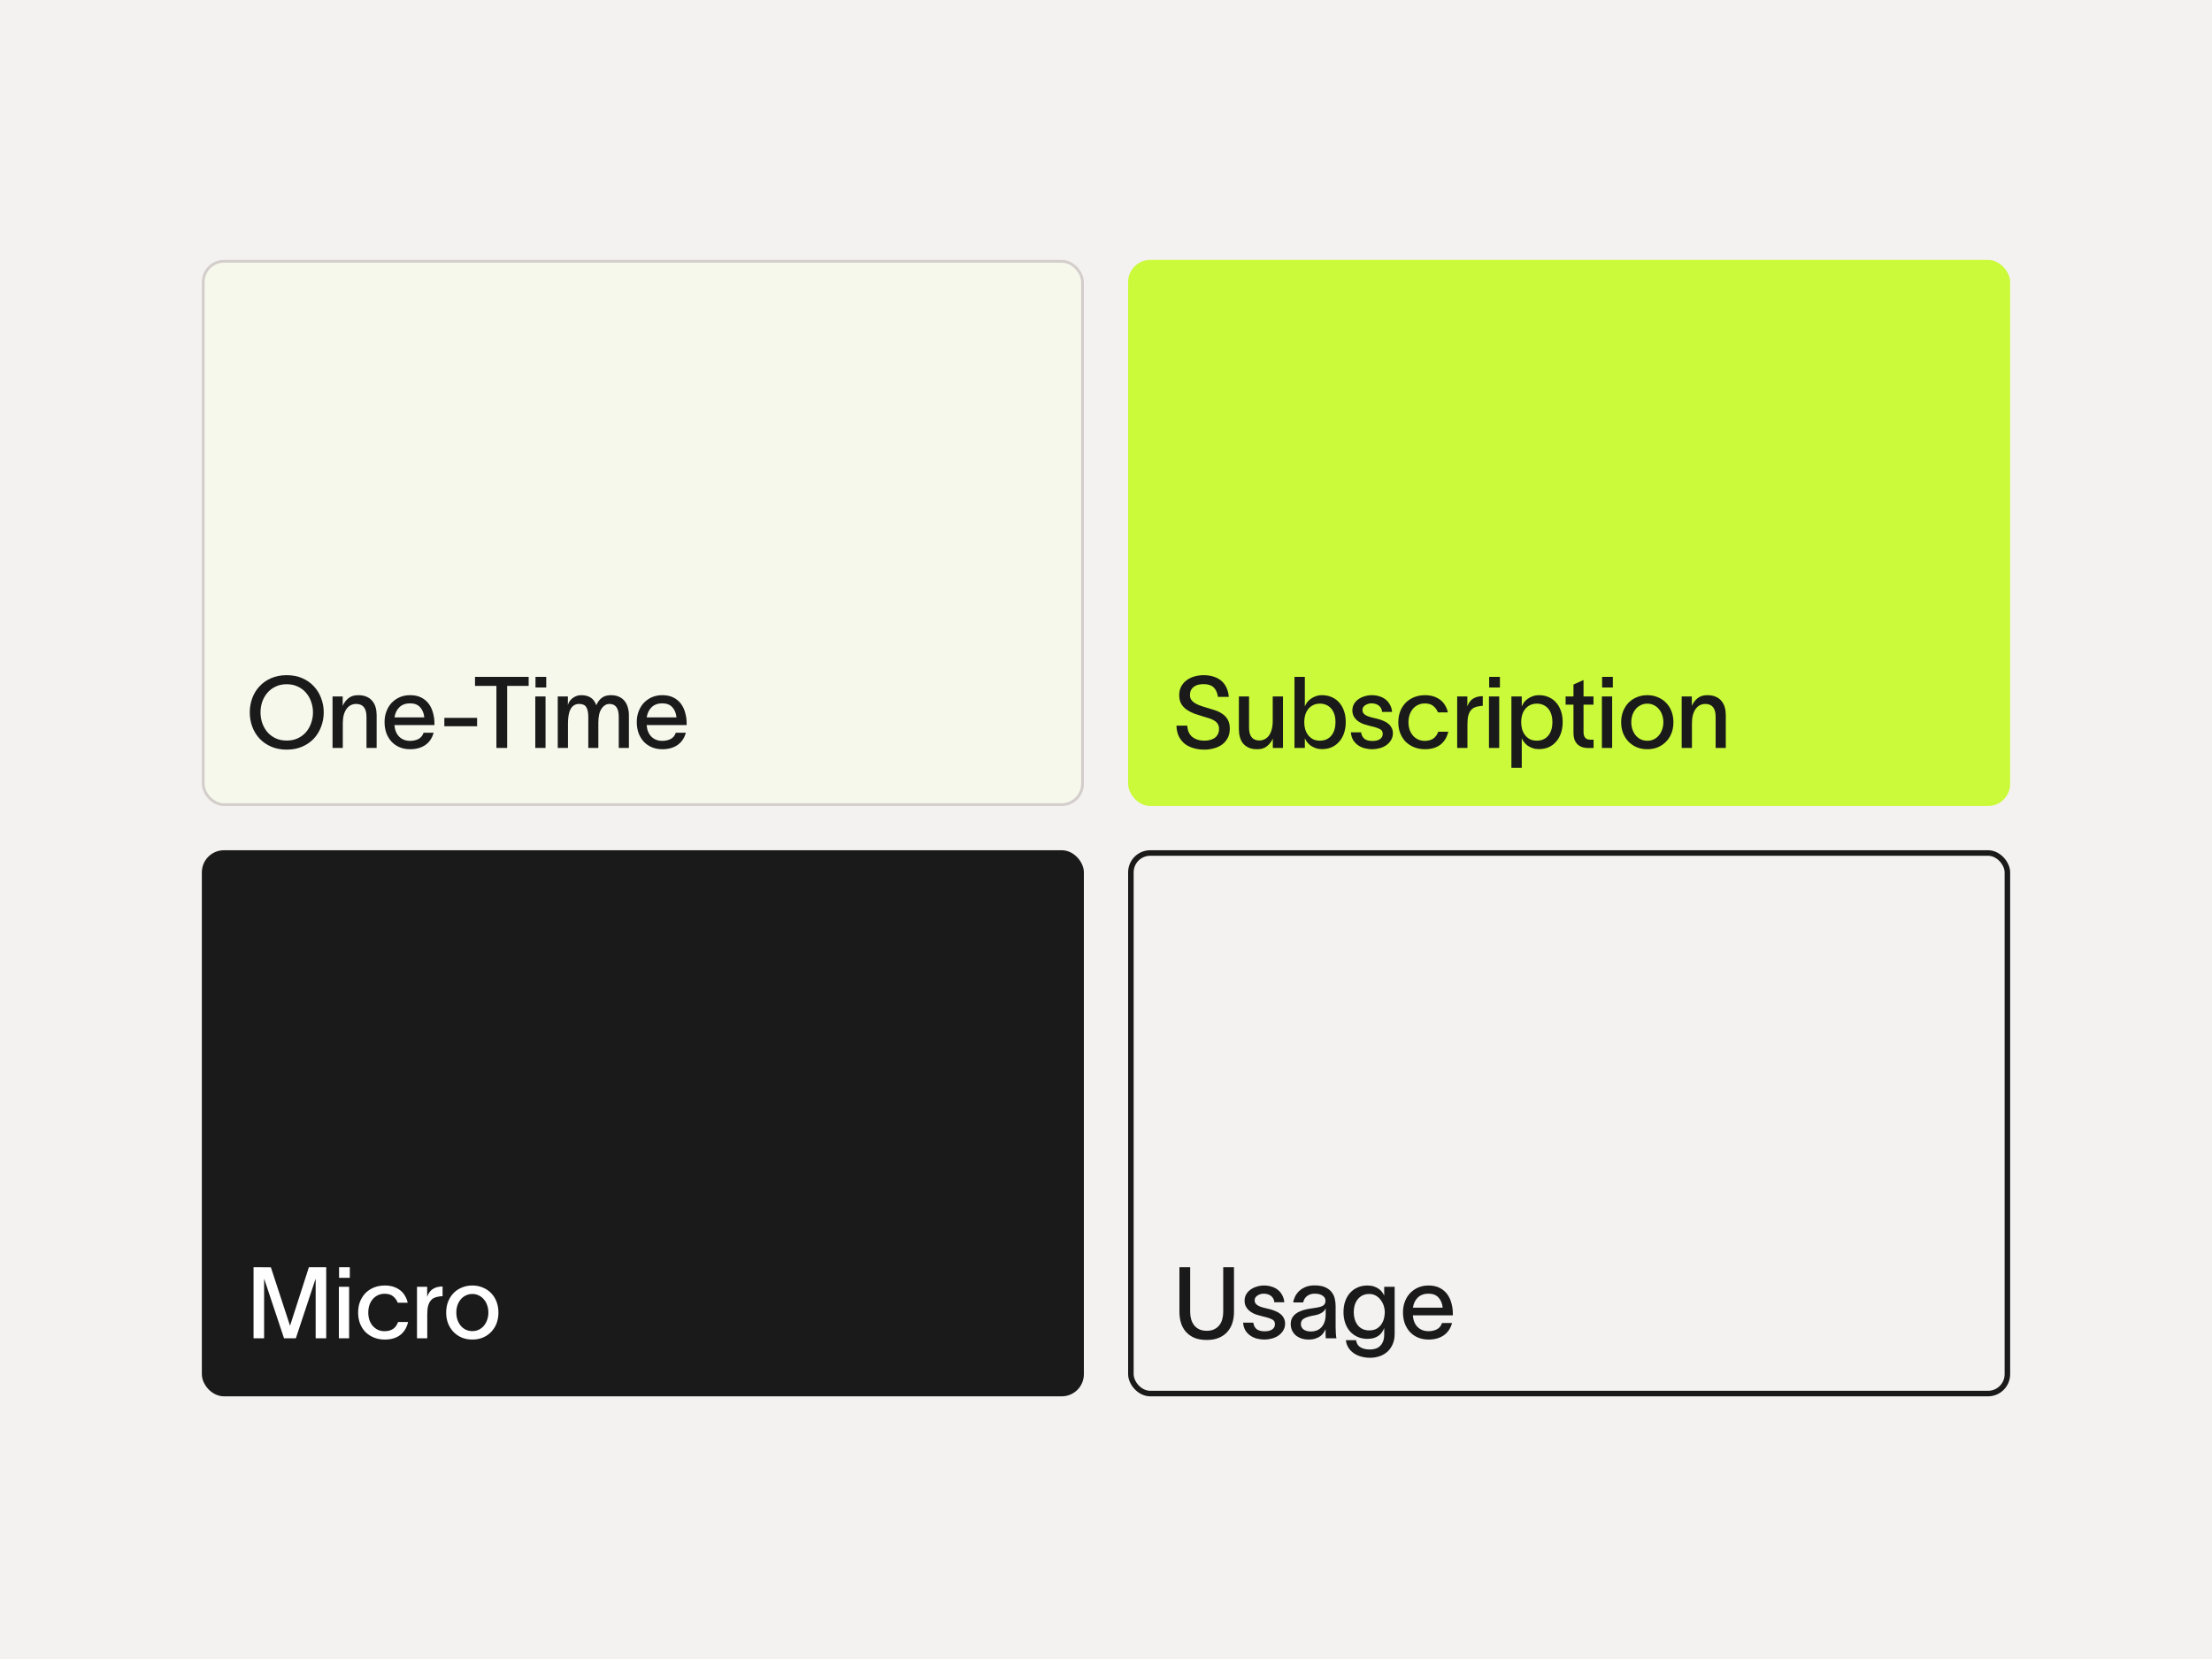<svg width="800" height="600" viewBox="0 0 800 600" fill="none" xmlns="http://www.w3.org/2000/svg">
<rect x="0" y="0" width="800" height="600" fill="#808080" stroke="none"/>
<g clip-path="url(#clip0_1026_3865)">
<rect width="800" height="600" transform="matrix(1 0 0 -1 0 600)" fill="white"/>
<rect width="800" height="600" transform="matrix(1 0 0 -1 0 600)" fill="#F4F2F0"/>
<rect x="74" y="308.5" width="317" height="195.5" rx="7" fill="#1A1A1A"/>
<rect x="74" y="308.5" width="317" height="195.5" rx="7" stroke="#1A1A1A" stroke-width="2"/>
<path d="M91.7 458.296L97.964 458.332L104.876 479.428H104.912L111.716 458.296H117.98V484H114.164V462.616H114.092L107 484H102.716L95.588 462.616H95.516V484H91.7V458.296ZM122.626 462.148V458.296H126.514V462.148H122.626ZM122.554 465.388H126.262V484H122.554V465.388ZM147.593 478.132C147.113 480.172 146.153 481.744 144.713 482.848C143.273 483.928 141.425 484.468 139.169 484.468C137.753 484.468 136.445 484.228 135.245 483.748C134.069 483.268 133.049 482.608 132.185 481.768C131.345 480.904 130.685 479.872 130.205 478.672C129.749 477.472 129.521 476.152 129.521 474.712C129.521 473.272 129.749 471.952 130.205 470.752C130.685 469.552 131.345 468.52 132.185 467.656C133.049 466.792 134.069 466.12 135.245 465.64C136.445 465.16 137.753 464.92 139.169 464.92C140.345 464.92 141.401 465.076 142.337 465.388C143.273 465.7 144.089 466.132 144.785 466.684C145.481 467.236 146.045 467.896 146.477 468.664C146.933 469.432 147.257 470.26 147.449 471.148H143.849C143.513 470.26 142.973 469.504 142.229 468.88C141.509 468.232 140.465 467.908 139.097 467.908C138.185 467.908 137.369 468.088 136.649 468.448C135.929 468.784 135.305 469.264 134.777 469.888C134.273 470.488 133.877 471.208 133.589 472.048C133.325 472.864 133.193 473.752 133.193 474.712C133.193 475.648 133.325 476.536 133.589 477.376C133.877 478.192 134.273 478.9 134.777 479.5C135.305 480.1 135.929 480.58 136.649 480.94C137.369 481.276 138.185 481.444 139.097 481.444C141.569 481.444 143.189 480.34 143.957 478.132H147.593ZM154.486 468.988C154.966 467.644 155.674 466.696 156.61 466.144C157.546 465.568 158.698 465.28 160.066 465.28V468.772C159.97 468.772 159.754 468.784 159.418 468.808C159.082 468.832 158.782 468.88 158.518 468.952C158.014 469.024 157.522 469.168 157.042 469.384C156.586 469.576 156.166 469.9 155.782 470.356C155.398 470.812 155.086 471.448 154.846 472.264C154.63 473.056 154.522 474.088 154.522 475.36V484H150.814V465.388H154.486V468.988ZM170.834 484.468C169.442 484.468 168.158 484.228 166.982 483.748C165.83 483.244 164.834 482.56 163.994 481.696C163.178 480.832 162.53 479.812 162.05 478.636C161.594 477.436 161.366 476.128 161.366 474.712C161.366 473.296 161.594 471.988 162.05 470.788C162.53 469.588 163.178 468.556 163.994 467.692C164.834 466.828 165.83 466.156 166.982 465.676C168.158 465.172 169.442 464.92 170.834 464.92C172.226 464.92 173.498 465.172 174.65 465.676C175.826 466.156 176.822 466.828 177.638 467.692C178.478 468.556 179.126 469.588 179.582 470.788C180.038 471.988 180.266 473.296 180.266 474.712C180.266 476.128 180.038 477.436 179.582 478.636C179.126 479.812 178.478 480.832 177.638 481.696C176.822 482.56 175.826 483.244 174.65 483.748C173.498 484.228 172.226 484.468 170.834 484.468ZM170.834 481.408C171.698 481.408 172.478 481.24 173.174 480.904C173.894 480.544 174.506 480.064 175.01 479.464C175.538 478.84 175.934 478.12 176.198 477.304C176.486 476.488 176.63 475.624 176.63 474.712C176.63 473.776 176.486 472.9 176.198 472.084C175.934 471.268 175.538 470.56 175.01 469.96C174.506 469.336 173.894 468.856 173.174 468.52C172.478 468.16 171.698 467.98 170.834 467.98C169.97 467.98 169.178 468.16 168.458 468.52C167.738 468.856 167.126 469.336 166.622 469.96C166.118 470.56 165.722 471.268 165.434 472.084C165.17 472.9 165.038 473.776 165.038 474.712C165.038 475.624 165.17 476.488 165.434 477.304C165.722 478.12 166.118 478.84 166.622 479.464C167.126 480.064 167.738 480.544 168.458 480.904C169.178 481.24 169.97 481.408 170.834 481.408Z" fill="white"/>
<rect x="409" y="308.5" width="317" height="195.5" rx="7" stroke="#1A1A1A" stroke-width="2"/>
<path d="M446.284 474.496C446.284 475.912 446.092 477.232 445.708 478.456C445.324 479.68 444.724 480.748 443.908 481.66C443.116 482.572 442.096 483.292 440.848 483.82C439.624 484.348 438.16 484.612 436.456 484.612C434.728 484.612 433.24 484.36 431.992 483.856C430.768 483.328 429.748 482.608 428.932 481.696C428.116 480.784 427.516 479.716 427.132 478.492C426.748 477.244 426.556 475.912 426.556 474.496V458.296H430.444V474.496C430.444 475.432 430.564 476.32 430.804 477.16C431.044 477.976 431.404 478.696 431.884 479.32C432.364 479.92 432.976 480.4 433.72 480.76C434.488 481.12 435.4 481.3 436.456 481.3C437.488 481.3 438.376 481.12 439.12 480.76C439.864 480.4 440.476 479.92 440.956 479.32C441.46 478.696 441.82 477.976 442.036 477.16C442.276 476.32 442.396 475.432 442.396 474.496V458.296H446.284V474.496ZM460.886 470.968C460.838 470.416 460.694 469.948 460.454 469.564C460.214 469.156 459.914 468.832 459.554 468.592C459.194 468.328 458.798 468.148 458.366 468.052C457.934 467.932 457.49 467.872 457.034 467.872C456.602 467.872 456.194 467.932 455.81 468.052C455.426 468.172 455.078 468.34 454.766 468.556C454.454 468.748 454.202 469 454.01 469.312C453.842 469.6 453.758 469.924 453.758 470.284C453.758 470.98 454.046 471.532 454.622 471.94C455.198 472.348 455.918 472.66 456.782 472.876C457.214 472.996 457.634 473.104 458.042 473.2C458.45 473.272 458.858 473.368 459.266 473.488C459.986 473.68 460.682 473.92 461.354 474.208C462.026 474.472 462.614 474.82 463.118 475.252C463.622 475.66 464.018 476.152 464.306 476.728C464.618 477.28 464.774 477.928 464.774 478.672C464.774 479.632 464.546 480.472 464.09 481.192C463.658 481.912 463.082 482.524 462.362 483.028C461.666 483.508 460.862 483.868 459.95 484.108C459.062 484.348 458.174 484.468 457.286 484.468C456.422 484.468 455.546 484.36 454.658 484.144C453.794 483.928 453.002 483.58 452.282 483.1C451.562 482.62 450.95 481.996 450.446 481.228C449.966 480.436 449.678 479.476 449.582 478.348H453.254C453.446 479.452 453.878 480.256 454.55 480.76C455.246 481.24 456.182 481.48 457.358 481.48C457.814 481.48 458.258 481.444 458.69 481.372C459.146 481.276 459.554 481.132 459.914 480.94C460.274 480.724 460.562 480.448 460.778 480.112C460.994 479.776 461.102 479.368 461.102 478.888C461.102 478.12 460.79 477.568 460.166 477.232C459.542 476.896 458.81 476.62 457.97 476.404C457.538 476.284 457.094 476.176 456.638 476.08C456.206 475.96 455.774 475.84 455.342 475.72C454.622 475.552 453.938 475.312 453.29 475C452.666 474.688 452.114 474.316 451.634 473.884C451.178 473.452 450.806 472.948 450.518 472.372C450.254 471.796 450.122 471.148 450.122 470.428C450.122 469.564 450.314 468.796 450.698 468.124C451.106 467.428 451.634 466.852 452.282 466.396C452.954 465.916 453.71 465.556 454.55 465.316C455.39 465.052 456.254 464.92 457.142 464.92C458.102 464.92 459.002 465.052 459.842 465.316C460.682 465.556 461.426 465.928 462.074 466.432C462.746 466.936 463.286 467.572 463.694 468.34C464.126 469.084 464.39 469.96 464.486 470.968H460.886ZM483.046 479.968C483.046 480.664 483.07 481.384 483.118 482.128C483.166 482.872 483.238 483.496 483.334 484H479.482C479.434 483.592 479.41 483.196 479.41 482.812C479.41 482.428 479.41 482.008 479.41 481.552V480.76H479.374C479.23 481.12 479.014 481.516 478.726 481.948C478.462 482.38 478.09 482.788 477.61 483.172C477.154 483.532 476.566 483.832 475.846 484.072C475.15 484.336 474.31 484.468 473.326 484.468C472.246 484.468 471.298 484.312 470.482 484C469.666 483.688 468.982 483.28 468.43 482.776C467.902 482.248 467.494 481.648 467.206 480.976C466.942 480.304 466.81 479.62 466.81 478.924C466.81 478.06 466.966 477.328 467.278 476.728C467.614 476.104 468.046 475.588 468.574 475.18C469.126 474.748 469.726 474.412 470.374 474.172C471.046 473.908 471.718 473.704 472.39 473.56C473.086 473.392 473.746 473.272 474.37 473.2C475.018 473.104 475.57 473.02 476.026 472.948C477.25 472.756 478.114 472.48 478.618 472.12C479.122 471.76 479.374 471.196 479.374 470.428C479.374 469.66 479.026 469.048 478.33 468.592C477.658 468.112 476.698 467.872 475.45 467.872C474.37 467.872 473.458 468.16 472.714 468.736C471.994 469.288 471.526 470.056 471.31 471.04H467.71C467.806 470.32 468.034 469.6 468.394 468.88C468.754 468.16 469.246 467.5 469.87 466.9C470.518 466.3 471.286 465.82 472.174 465.46C473.086 465.076 474.154 464.884 475.378 464.884C477.01 464.884 478.318 465.112 479.302 465.568C480.31 466.024 481.09 466.624 481.642 467.368C482.194 468.088 482.566 468.892 482.758 469.78C482.95 470.668 483.046 471.544 483.046 472.408V479.968ZM479.446 473.092C479.35 473.38 479.206 473.656 479.014 473.92C478.822 474.184 478.546 474.436 478.186 474.676C477.826 474.916 477.358 475.144 476.782 475.36C476.206 475.552 475.474 475.72 474.586 475.864C473.266 476.128 472.246 476.476 471.526 476.908C470.83 477.34 470.482 477.988 470.482 478.852C470.482 479.668 470.806 480.328 471.454 480.832C472.126 481.312 473.026 481.552 474.154 481.552C474.826 481.552 475.474 481.444 476.098 481.228C476.746 480.988 477.31 480.628 477.79 480.148C478.294 479.644 478.69 479.008 478.978 478.24C479.29 477.448 479.446 476.488 479.446 475.36V473.092ZM504.397 465.388V482.38C504.397 483.82 504.157 485.08 503.677 486.16C503.197 487.264 502.549 488.176 501.733 488.896C500.917 489.616 499.969 490.156 498.889 490.516C497.809 490.876 496.681 491.056 495.505 491.056C494.305 491.056 493.189 490.9 492.157 490.588C491.149 490.3 490.261 489.88 489.493 489.328C488.725 488.776 488.101 488.104 487.621 487.312C487.141 486.544 486.853 485.668 486.757 484.684H490.429C490.621 485.908 491.161 486.772 492.049 487.276C492.937 487.804 494.089 488.068 495.505 488.068C496.225 488.068 496.897 487.96 497.521 487.744C498.145 487.552 498.685 487.228 499.141 486.772C499.597 486.34 499.957 485.776 500.221 485.08C500.485 484.408 500.617 483.58 500.617 482.596V480.364H500.581C500.389 480.892 500.125 481.396 499.789 481.876C499.453 482.332 499.045 482.74 498.565 483.1C498.085 483.436 497.509 483.712 496.837 483.928C496.165 484.12 495.397 484.216 494.533 484.216C493.237 484.216 492.049 483.976 490.969 483.496C489.913 483.016 489.001 482.356 488.233 481.516C487.489 480.652 486.913 479.632 486.505 478.456C486.097 477.256 485.893 475.948 485.893 474.532C485.893 473.116 486.097 471.82 486.505 470.644C486.913 469.468 487.489 468.46 488.233 467.62C489.001 466.756 489.913 466.096 490.969 465.64C492.025 465.16 493.213 464.92 494.533 464.92C495.397 464.92 496.165 465.028 496.837 465.244C497.509 465.46 498.097 465.748 498.601 466.108C499.105 466.444 499.513 466.828 499.825 467.26C500.161 467.692 500.413 468.124 500.581 468.556H500.617V465.388H504.397ZM489.601 474.532C489.601 475.396 489.709 476.236 489.925 477.052C490.165 477.844 490.513 478.552 490.969 479.176C491.425 479.776 492.001 480.256 492.697 480.616C493.417 480.976 494.257 481.156 495.217 481.156C496.273 481.156 497.161 480.952 497.881 480.544C498.601 480.112 499.177 479.572 499.609 478.924C500.041 478.276 500.353 477.568 500.545 476.8C500.737 476.008 500.833 475.252 500.833 474.532C500.833 473.836 500.713 473.104 500.473 472.336C500.233 471.568 499.873 470.86 499.393 470.212C498.937 469.564 498.361 469.036 497.665 468.628C496.969 468.196 496.153 467.98 495.217 467.98C494.281 467.98 493.453 468.16 492.733 468.52C492.037 468.88 491.449 469.372 490.969 469.996C490.513 470.596 490.165 471.292 489.925 472.084C489.709 472.852 489.601 473.668 489.601 474.532ZM525.441 475.72H510.969C511.113 477.52 511.689 478.924 512.697 479.932C513.729 480.94 515.037 481.444 516.621 481.444C517.773 481.444 518.793 481.216 519.681 480.76C520.569 480.28 521.181 479.524 521.517 478.492H525.153C524.625 480.436 523.617 481.924 522.129 482.956C520.641 483.964 518.817 484.468 516.657 484.468C515.265 484.468 513.993 484.228 512.841 483.748C511.713 483.268 510.741 482.596 509.925 481.732C509.133 480.868 508.509 479.836 508.053 478.636C507.621 477.412 507.405 476.068 507.405 474.604C507.405 473.212 507.633 471.928 508.089 470.752C508.545 469.552 509.181 468.52 509.997 467.656C510.837 466.792 511.809 466.12 512.913 465.64C514.041 465.16 515.277 464.92 516.621 464.92C518.229 464.92 519.585 465.208 520.689 465.784C521.817 466.36 522.729 467.128 523.425 468.088C524.121 469.048 524.625 470.14 524.937 471.364C525.273 472.564 525.441 473.788 525.441 475.036V475.72ZM521.769 472.948C521.625 471.46 521.133 470.248 520.293 469.312C519.453 468.352 518.229 467.872 516.621 467.872C515.037 467.872 513.753 468.34 512.769 469.276C511.809 470.212 511.221 471.436 511.005 472.948H521.769Z" fill="#1A1A1A"/>
<rect x="73.5" y="94.5" width="318" height="196.5" rx="7.5" fill="#F6F8EC"/>
<rect x="73.5" y="94.5" width="318" height="196.5" rx="7.5" stroke="#D3CDCB"/>
<path d="M103.688 244.184C105.776 244.184 107.648 244.544 109.304 245.264C110.96 245.984 112.364 246.968 113.516 248.216C114.668 249.44 115.544 250.868 116.144 252.5C116.768 254.132 117.08 255.848 117.08 257.648C117.08 259.448 116.768 261.164 116.144 262.796C115.544 264.428 114.668 265.868 113.516 267.116C112.364 268.34 110.96 269.312 109.304 270.032C107.648 270.752 105.776 271.112 103.688 271.112C101.6 271.112 99.728 270.752 98.072 270.032C96.416 269.312 95.012 268.34 93.86 267.116C92.708 265.868 91.832 264.428 91.232 262.796C90.632 261.164 90.332 259.448 90.332 257.648C90.332 255.848 90.632 254.132 91.232 252.5C91.832 250.868 92.708 249.44 93.86 248.216C95.012 246.968 96.416 245.984 98.072 245.264C99.728 244.544 101.6 244.184 103.688 244.184ZM103.688 267.836C105.2 267.836 106.544 267.56 107.72 267.008C108.92 266.432 109.916 265.676 110.708 264.74C111.524 263.78 112.136 262.688 112.544 261.464C112.976 260.24 113.192 258.968 113.192 257.648C113.192 256.328 112.976 255.056 112.544 253.832C112.136 252.608 111.524 251.528 110.708 250.592C109.916 249.632 108.92 248.876 107.72 248.324C106.544 247.748 105.2 247.46 103.688 247.46C102.176 247.46 100.832 247.748 99.656 248.324C98.48 248.876 97.484 249.632 96.668 250.592C95.876 251.528 95.264 252.608 94.832 253.832C94.424 255.056 94.22 256.328 94.22 257.648C94.22 258.968 94.424 260.24 94.832 261.464C95.264 262.688 95.876 263.78 96.668 264.74C97.484 265.676 98.48 266.432 99.656 267.008C100.832 267.56 102.176 267.836 103.688 267.836ZM120.269 251.888H123.941V255.272C124.421 254.192 125.105 253.28 125.993 252.536C126.905 251.792 128.081 251.42 129.521 251.42C130.745 251.42 131.777 251.612 132.617 251.996C133.457 252.356 134.141 252.872 134.669 253.544C135.221 254.192 135.617 254.96 135.857 255.848C136.097 256.712 136.217 257.648 136.217 258.656V270.5H132.545V259.268C132.545 256.148 131.297 254.588 128.801 254.588C128.129 254.588 127.493 254.732 126.893 255.02C126.317 255.308 125.813 255.74 125.381 256.316C124.949 256.892 124.601 257.624 124.337 258.512C124.097 259.4 123.977 260.432 123.977 261.608V270.5H120.269V251.888ZM157.119 262.22H142.647C142.791 264.02 143.367 265.424 144.375 266.432C145.407 267.44 146.715 267.944 148.299 267.944C149.451 267.944 150.471 267.716 151.359 267.26C152.247 266.78 152.859 266.024 153.195 264.992H156.831C156.303 266.936 155.295 268.424 153.807 269.456C152.319 270.464 150.495 270.968 148.335 270.968C146.943 270.968 145.671 270.728 144.519 270.248C143.391 269.768 142.419 269.096 141.603 268.232C140.811 267.368 140.187 266.336 139.731 265.136C139.299 263.912 139.083 262.568 139.083 261.104C139.083 259.712 139.311 258.428 139.767 257.252C140.223 256.052 140.859 255.02 141.675 254.156C142.515 253.292 143.487 252.62 144.591 252.14C145.719 251.66 146.955 251.42 148.299 251.42C149.907 251.42 151.263 251.708 152.367 252.284C153.495 252.86 154.407 253.628 155.103 254.588C155.799 255.548 156.303 256.64 156.615 257.864C156.951 259.064 157.119 260.288 157.119 261.536V262.22ZM153.447 259.448C153.303 257.96 152.811 256.748 151.971 255.812C151.131 254.852 149.907 254.372 148.299 254.372C146.715 254.372 145.431 254.84 144.447 255.776C143.487 256.712 142.899 257.936 142.683 259.448H153.447ZM172.547 259.628V262.652H160.703V259.628H172.547ZM191.198 248.072H183.422V270.5H179.534V248.072H171.794V244.796H191.198V248.072ZM193.666 248.648V244.796H197.554V248.648H193.666ZM193.594 251.888H197.302V270.5H193.594V251.888ZM201.712 251.888H205.384V255.02C205.48 254.588 205.66 254.156 205.924 253.724C206.212 253.292 206.56 252.908 206.968 252.572C207.4 252.236 207.88 251.96 208.408 251.744C208.936 251.528 209.524 251.42 210.172 251.42C211.612 251.42 212.776 251.72 213.664 252.32C214.552 252.896 215.212 253.808 215.644 255.056C216.196 253.832 216.892 252.92 217.732 252.32C218.572 251.72 219.64 251.42 220.936 251.42C222.088 251.42 223.072 251.612 223.888 251.996C224.704 252.356 225.376 252.872 225.904 253.544C226.432 254.192 226.816 254.96 227.056 255.848C227.32 256.712 227.452 257.648 227.452 258.656V270.5H223.78V259.268C223.78 256.148 222.664 254.588 220.432 254.588C219.28 254.588 218.32 255.164 217.552 256.316C216.784 257.444 216.4 259.148 216.4 261.428V270.5H212.764V259.268C212.764 257.732 212.524 256.568 212.044 255.776C211.588 254.984 210.724 254.588 209.452 254.588C208.66 254.588 208 254.78 207.472 255.164C206.968 255.524 206.56 256.028 206.248 256.676C205.936 257.324 205.72 258.08 205.6 258.944C205.48 259.784 205.42 260.672 205.42 261.608V270.5H201.712V251.888ZM248.335 262.22H233.863C234.007 264.02 234.583 265.424 235.591 266.432C236.623 267.44 237.931 267.944 239.515 267.944C240.667 267.944 241.687 267.716 242.575 267.26C243.463 266.78 244.075 266.024 244.411 264.992H248.047C247.519 266.936 246.511 268.424 245.023 269.456C243.535 270.464 241.711 270.968 239.551 270.968C238.159 270.968 236.887 270.728 235.735 270.248C234.607 269.768 233.635 269.096 232.819 268.232C232.027 267.368 231.403 266.336 230.947 265.136C230.515 263.912 230.299 262.568 230.299 261.104C230.299 259.712 230.527 258.428 230.983 257.252C231.439 256.052 232.075 255.02 232.891 254.156C233.731 253.292 234.703 252.62 235.807 252.14C236.935 251.66 238.171 251.42 239.515 251.42C241.123 251.42 242.479 251.708 243.583 252.284C244.711 252.86 245.623 253.628 246.319 254.588C247.015 255.548 247.519 256.64 247.831 257.864C248.167 259.064 248.335 260.288 248.335 261.536V262.22ZM244.663 259.448C244.519 257.96 244.027 256.748 243.187 255.812C242.347 254.852 241.123 254.372 239.515 254.372C237.931 254.372 236.647 254.84 235.663 255.776C234.703 256.712 234.115 257.936 233.899 259.448H244.663Z" fill="#1A1A1A"/>
<rect x="408" y="94" width="319" height="197.5" rx="8" fill="#CAFA3A"/>
<path d="M429.4 262.436C429.496 264.26 430.108 265.628 431.236 266.54C432.364 267.428 433.816 267.872 435.592 267.872C436.336 267.872 437.02 267.788 437.644 267.62C438.292 267.452 438.856 267.2 439.336 266.864C439.816 266.504 440.188 266.06 440.452 265.532C440.74 264.98 440.884 264.344 440.884 263.624C440.884 262.88 440.728 262.28 440.416 261.824C440.128 261.344 439.72 260.948 439.192 260.636C438.688 260.3 438.088 260.024 437.392 259.808C436.696 259.592 435.94 259.364 435.124 259.124C434.068 258.812 433.024 258.476 431.992 258.116C430.984 257.732 430.072 257.264 429.256 256.712C428.44 256.16 427.78 255.476 427.276 254.66C426.772 253.844 426.508 252.812 426.484 251.564C426.46 250.34 426.688 249.272 427.168 248.36C427.648 247.424 428.296 246.656 429.112 246.056C429.928 245.432 430.876 244.964 431.956 244.652C433.036 244.34 434.152 244.184 435.304 244.184C436.6 244.184 437.776 244.352 438.832 244.688C439.888 245 440.812 245.48 441.604 246.128C442.396 246.776 443.032 247.592 443.512 248.576C443.992 249.56 444.292 250.712 444.412 252.032H440.488C440.248 250.472 439.72 249.32 438.904 248.576C438.088 247.808 436.876 247.424 435.268 247.424C434.596 247.424 433.96 247.496 433.36 247.64C432.76 247.784 432.232 248.024 431.776 248.36C431.344 248.672 430.996 249.08 430.732 249.584C430.492 250.088 430.372 250.7 430.372 251.42C430.372 252.044 430.516 252.584 430.804 253.04C431.092 253.472 431.488 253.856 431.992 254.192C432.496 254.528 433.096 254.828 433.792 255.092C434.488 255.356 435.256 255.608 436.096 255.848C437.176 256.16 438.232 256.484 439.264 256.82C440.32 257.156 441.244 257.6 442.036 258.152C442.852 258.68 443.512 259.376 444.016 260.24C444.52 261.08 444.772 262.184 444.772 263.552C444.772 264.872 444.508 266.012 443.98 266.972C443.476 267.908 442.792 268.688 441.928 269.312C441.088 269.912 440.116 270.356 439.012 270.644C437.908 270.956 436.768 271.112 435.592 271.112C434.176 271.112 432.868 270.932 431.668 270.572C430.468 270.236 429.412 269.72 428.5 269.024C427.612 268.304 426.892 267.404 426.34 266.324C425.812 265.22 425.524 263.924 425.476 262.436H429.4ZM448.059 251.888H451.731V263.12C451.731 266.24 452.979 267.8 455.475 267.8C456.147 267.8 456.771 267.656 457.347 267.368C457.947 267.08 458.463 266.648 458.895 266.072C459.327 265.496 459.663 264.776 459.903 263.912C460.167 263.024 460.299 261.98 460.299 260.78V251.888H464.007V270.5H460.335V267.116C459.855 268.196 459.159 269.108 458.247 269.852C457.359 270.596 456.195 270.968 454.755 270.968C453.531 270.968 452.499 270.788 451.659 270.428C450.819 270.044 450.123 269.528 449.571 268.88C449.043 268.208 448.659 267.44 448.419 266.576C448.179 265.688 448.059 264.74 448.059 263.732V251.888ZM478.141 251.42C479.437 251.42 480.613 251.66 481.669 252.14C482.725 252.596 483.625 253.256 484.369 254.12C485.113 254.96 485.689 255.98 486.097 257.18C486.505 258.356 486.709 259.676 486.709 261.14C486.709 262.604 486.505 263.936 486.097 265.136C485.689 266.336 485.101 267.368 484.333 268.232C483.589 269.096 482.689 269.768 481.633 270.248C480.577 270.704 479.401 270.932 478.105 270.932C477.289 270.932 476.533 270.812 475.837 270.572C475.165 270.332 474.565 270.032 474.037 269.672C473.533 269.288 473.101 268.868 472.741 268.412C472.381 267.932 472.117 267.476 471.949 267.044H471.913V270.5H468.169V244.796H471.913V255.452H471.949C472.117 254.996 472.369 254.528 472.705 254.048C473.065 253.568 473.509 253.136 474.037 252.752C474.565 252.368 475.165 252.056 475.837 251.816C476.533 251.552 477.301 251.42 478.141 251.42ZM477.349 267.872C478.285 267.872 479.101 267.704 479.797 267.368C480.517 267.032 481.105 266.564 481.561 265.964C482.041 265.364 482.401 264.656 482.641 263.84C482.881 263 483.001 262.1 483.001 261.14C483.001 260.18 482.881 259.304 482.641 258.512C482.401 257.696 482.041 256.988 481.561 256.388C481.081 255.788 480.481 255.32 479.761 254.984C479.065 254.648 478.261 254.48 477.349 254.48C476.389 254.48 475.549 254.672 474.829 255.056C474.133 255.416 473.545 255.908 473.065 256.532C472.609 257.132 472.261 257.84 472.021 258.656C471.805 259.448 471.697 260.276 471.697 261.14C471.697 262.028 471.805 262.88 472.021 263.696C472.261 264.488 472.609 265.196 473.065 265.82C473.545 266.444 474.133 266.948 474.829 267.332C475.549 267.692 476.389 267.872 477.349 267.872ZM499.869 257.468C499.821 256.916 499.677 256.448 499.437 256.064C499.197 255.656 498.897 255.332 498.537 255.092C498.177 254.828 497.781 254.648 497.349 254.552C496.917 254.432 496.473 254.372 496.017 254.372C495.585 254.372 495.177 254.432 494.793 254.552C494.409 254.672 494.061 254.84 493.749 255.056C493.437 255.248 493.185 255.5 492.993 255.812C492.825 256.1 492.741 256.424 492.741 256.784C492.741 257.48 493.029 258.032 493.605 258.44C494.181 258.848 494.901 259.16 495.765 259.376C496.197 259.496 496.617 259.604 497.025 259.7C497.433 259.772 497.841 259.868 498.249 259.988C498.969 260.18 499.665 260.42 500.337 260.708C501.009 260.972 501.597 261.32 502.101 261.752C502.605 262.16 503.001 262.652 503.289 263.228C503.601 263.78 503.757 264.428 503.757 265.172C503.757 266.132 503.529 266.972 503.073 267.692C502.641 268.412 502.065 269.024 501.345 269.528C500.649 270.008 499.845 270.368 498.933 270.608C498.045 270.848 497.157 270.968 496.269 270.968C495.405 270.968 494.529 270.86 493.641 270.644C492.777 270.428 491.985 270.08 491.265 269.6C490.545 269.12 489.933 268.496 489.429 267.728C488.949 266.936 488.661 265.976 488.565 264.848H492.237C492.429 265.952 492.861 266.756 493.533 267.26C494.229 267.74 495.165 267.98 496.341 267.98C496.797 267.98 497.241 267.944 497.673 267.872C498.129 267.776 498.537 267.632 498.897 267.44C499.257 267.224 499.545 266.948 499.761 266.612C499.977 266.276 500.085 265.868 500.085 265.388C500.085 264.62 499.773 264.068 499.149 263.732C498.525 263.396 497.793 263.12 496.953 262.904C496.521 262.784 496.077 262.676 495.621 262.58C495.189 262.46 494.757 262.34 494.325 262.22C493.605 262.052 492.921 261.812 492.273 261.5C491.649 261.188 491.097 260.816 490.617 260.384C490.161 259.952 489.789 259.448 489.501 258.872C489.237 258.296 489.105 257.648 489.105 256.928C489.105 256.064 489.297 255.296 489.681 254.624C490.089 253.928 490.617 253.352 491.265 252.896C491.937 252.416 492.693 252.056 493.533 251.816C494.373 251.552 495.237 251.42 496.125 251.42C497.085 251.42 497.985 251.552 498.825 251.816C499.665 252.056 500.409 252.428 501.057 252.932C501.729 253.436 502.269 254.072 502.677 254.84C503.109 255.584 503.373 256.46 503.469 257.468H499.869ZM523.79 264.632C523.31 266.672 522.35 268.244 520.91 269.348C519.47 270.428 517.622 270.968 515.366 270.968C513.95 270.968 512.642 270.728 511.442 270.248C510.266 269.768 509.246 269.108 508.382 268.268C507.542 267.404 506.882 266.372 506.402 265.172C505.946 263.972 505.718 262.652 505.718 261.212C505.718 259.772 505.946 258.452 506.402 257.252C506.882 256.052 507.542 255.02 508.382 254.156C509.246 253.292 510.266 252.62 511.442 252.14C512.642 251.66 513.95 251.42 515.366 251.42C516.542 251.42 517.598 251.576 518.534 251.888C519.47 252.2 520.286 252.632 520.982 253.184C521.678 253.736 522.242 254.396 522.674 255.164C523.13 255.932 523.454 256.76 523.646 257.648H520.046C519.71 256.76 519.17 256.004 518.426 255.38C517.706 254.732 516.662 254.408 515.294 254.408C514.382 254.408 513.566 254.588 512.846 254.948C512.126 255.284 511.502 255.764 510.974 256.388C510.47 256.988 510.074 257.708 509.786 258.548C509.522 259.364 509.39 260.252 509.39 261.212C509.39 262.148 509.522 263.036 509.786 263.876C510.074 264.692 510.47 265.4 510.974 266C511.502 266.6 512.126 267.08 512.846 267.44C513.566 267.776 514.382 267.944 515.294 267.944C517.766 267.944 519.386 266.84 520.154 264.632H523.79ZM530.684 255.488C531.164 254.144 531.872 253.196 532.808 252.644C533.744 252.068 534.896 251.78 536.264 251.78V255.272C536.168 255.272 535.952 255.284 535.616 255.308C535.28 255.332 534.98 255.38 534.716 255.452C534.212 255.524 533.72 255.668 533.24 255.884C532.784 256.076 532.364 256.4 531.98 256.856C531.596 257.312 531.284 257.948 531.044 258.764C530.828 259.556 530.72 260.588 530.72 261.86V270.5H527.012V251.888H530.684V255.488ZM538.577 248.648V244.796H542.465V248.648H538.577ZM538.505 251.888H542.213V270.5H538.505V251.888ZM556.595 251.42C557.891 251.42 559.067 251.66 560.123 252.14C561.179 252.596 562.079 253.256 562.823 254.12C563.567 254.96 564.143 255.98 564.551 257.18C564.959 258.356 565.163 259.676 565.163 261.14C565.163 262.604 564.959 263.936 564.551 265.136C564.143 266.336 563.555 267.368 562.787 268.232C562.043 269.096 561.143 269.768 560.087 270.248C559.031 270.704 557.855 270.932 556.559 270.932C555.743 270.932 554.987 270.812 554.291 270.572C553.619 270.332 553.019 270.032 552.491 269.672C551.987 269.288 551.555 268.868 551.195 268.412C550.835 267.932 550.571 267.476 550.403 267.044H550.367V277.7H546.623V251.888H550.367V255.452H550.403C550.571 254.996 550.823 254.528 551.159 254.048C551.519 253.568 551.963 253.136 552.491 252.752C553.019 252.368 553.619 252.056 554.291 251.816C554.987 251.552 555.755 251.42 556.595 251.42ZM555.803 267.872C556.739 267.872 557.555 267.704 558.251 267.368C558.971 267.032 559.559 266.564 560.015 265.964C560.495 265.364 560.855 264.656 561.095 263.84C561.335 263 561.455 262.1 561.455 261.14C561.455 260.18 561.335 259.304 561.095 258.512C560.855 257.696 560.495 256.988 560.015 256.388C559.535 255.788 558.935 255.32 558.215 254.984C557.519 254.648 556.715 254.48 555.803 254.48C554.843 254.48 554.003 254.672 553.283 255.056C552.587 255.416 551.999 255.908 551.519 256.532C551.063 257.132 550.715 257.84 550.475 258.656C550.259 259.448 550.151 260.276 550.151 261.14C550.151 262.028 550.259 262.88 550.475 263.696C550.715 264.488 551.063 265.196 551.519 265.82C551.999 266.444 552.587 266.948 553.283 267.332C554.003 267.692 554.843 267.872 555.803 267.872ZM576.342 267.512V270.536H574.542C573.558 270.536 572.718 270.404 572.022 270.14C571.326 269.852 570.762 269.468 570.33 268.988C569.898 268.508 569.574 267.932 569.358 267.26C569.166 266.588 569.07 265.856 569.07 265.064V254.84H566.226V251.888H569.07V247.568L572.706 245.948V251.888H576.306V254.84H572.706V264.704C572.706 265.616 572.898 266.312 573.282 266.792C573.666 267.272 574.266 267.512 575.082 267.512H576.342ZM579.42 248.648V244.796H583.308V248.648H579.42ZM579.348 251.888H583.056V270.5H579.348V251.888ZM595.782 270.968C594.39 270.968 593.106 270.728 591.93 270.248C590.778 269.744 589.782 269.06 588.942 268.196C588.126 267.332 587.478 266.312 586.998 265.136C586.542 263.936 586.314 262.628 586.314 261.212C586.314 259.796 586.542 258.488 586.998 257.288C587.478 256.088 588.126 255.056 588.942 254.192C589.782 253.328 590.778 252.656 591.93 252.176C593.106 251.672 594.39 251.42 595.782 251.42C597.174 251.42 598.446 251.672 599.598 252.176C600.774 252.656 601.77 253.328 602.586 254.192C603.426 255.056 604.074 256.088 604.53 257.288C604.986 258.488 605.214 259.796 605.214 261.212C605.214 262.628 604.986 263.936 604.53 265.136C604.074 266.312 603.426 267.332 602.586 268.196C601.77 269.06 600.774 269.744 599.598 270.248C598.446 270.728 597.174 270.968 595.782 270.968ZM595.782 267.908C596.646 267.908 597.426 267.74 598.122 267.404C598.842 267.044 599.454 266.564 599.958 265.964C600.486 265.34 600.882 264.62 601.146 263.804C601.434 262.988 601.578 262.124 601.578 261.212C601.578 260.276 601.434 259.4 601.146 258.584C600.882 257.768 600.486 257.06 599.958 256.46C599.454 255.836 598.842 255.356 598.122 255.02C597.426 254.66 596.646 254.48 595.782 254.48C594.918 254.48 594.126 254.66 593.406 255.02C592.686 255.356 592.074 255.836 591.57 256.46C591.066 257.06 590.67 257.768 590.382 258.584C590.118 259.4 589.986 260.276 589.986 261.212C589.986 262.124 590.118 262.988 590.382 263.804C590.67 264.62 591.066 265.34 591.57 265.964C592.074 266.564 592.686 267.044 593.406 267.404C594.126 267.74 594.918 267.908 595.782 267.908ZM608.206 251.888H611.878V255.272C612.358 254.192 613.042 253.28 613.93 252.536C614.842 251.792 616.018 251.42 617.458 251.42C618.682 251.42 619.714 251.612 620.554 251.996C621.394 252.356 622.078 252.872 622.606 253.544C623.158 254.192 623.554 254.96 623.794 255.848C624.034 256.712 624.154 257.648 624.154 258.656V270.5H620.482V259.268C620.482 256.148 619.234 254.588 616.738 254.588C616.066 254.588 615.43 254.732 614.83 255.02C614.254 255.308 613.75 255.74 613.318 256.316C612.886 256.892 612.538 257.624 612.274 258.512C612.034 259.4 611.914 260.432 611.914 261.608V270.5H608.206V251.888Z" fill="#1A1A1A"/>
</g>
<defs>
<clipPath id="clip0_1026_3865">
<rect width="800" height="600" fill="white" transform="matrix(1 0 0 -1 0 600)"/>
</clipPath>
</defs>
</svg>
